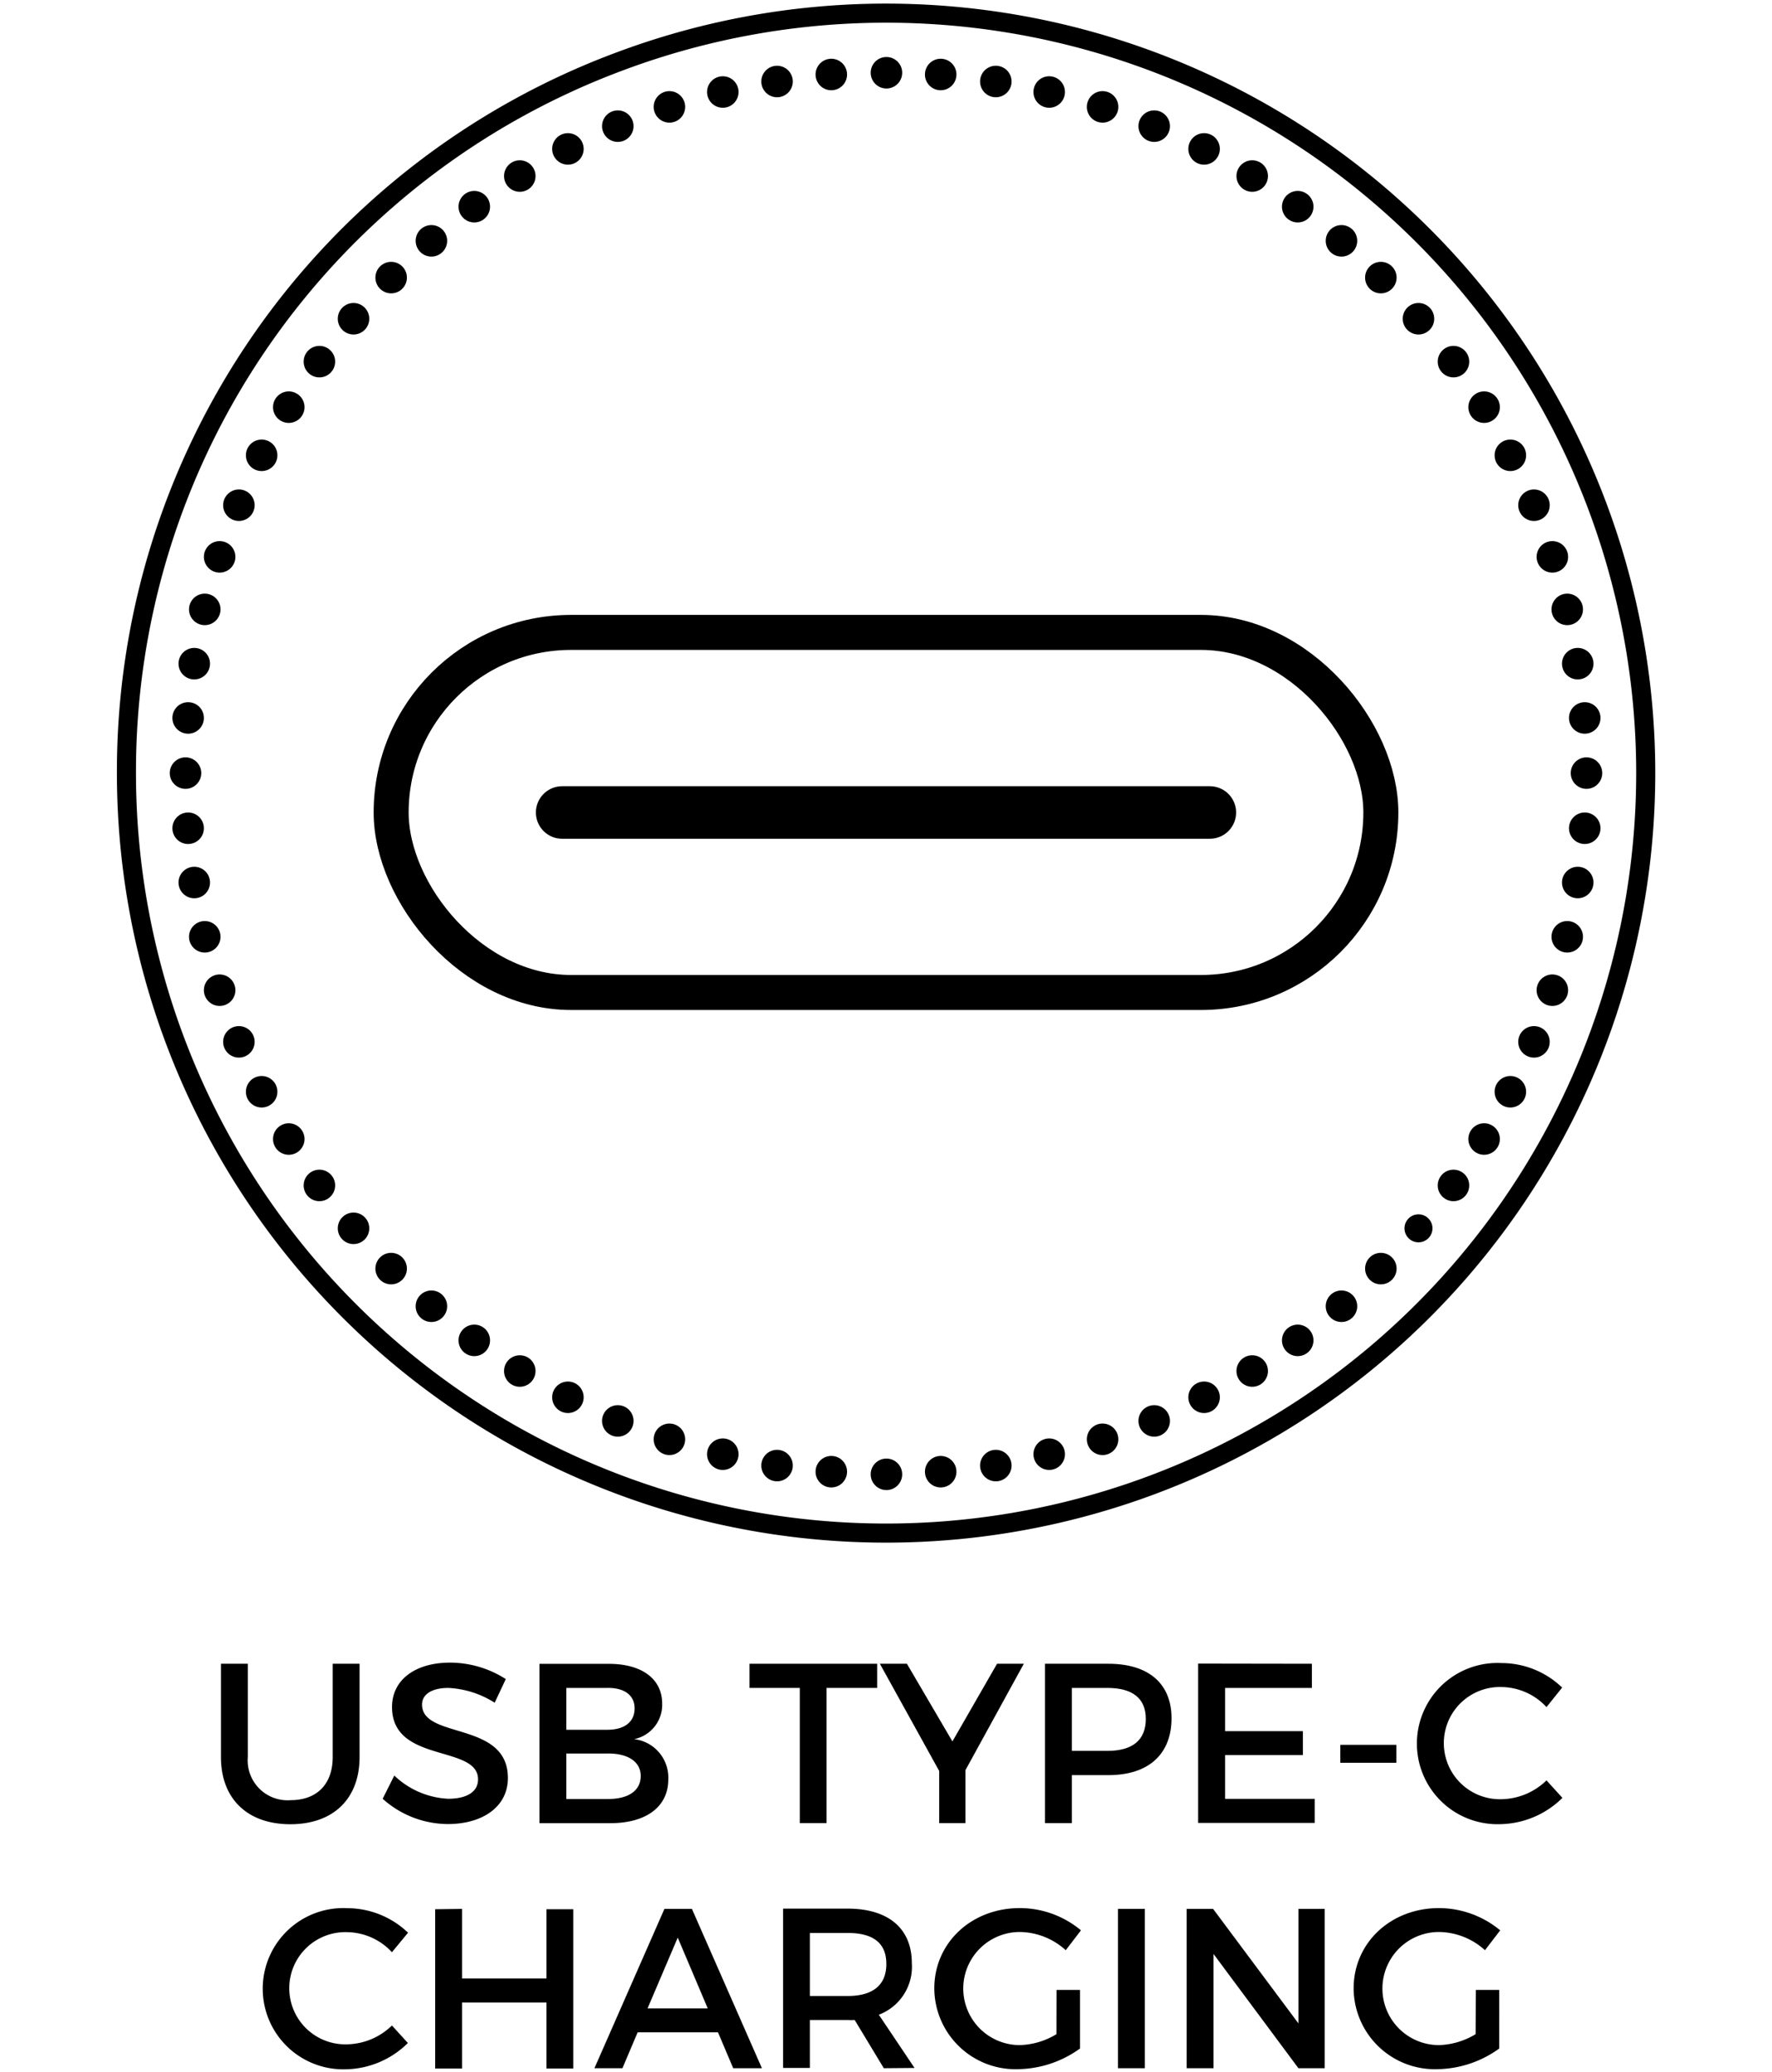 <svg viewBox="0 0 202.5 236.68" height="236.68" width="202.5" xmlns="http://www.w3.org/2000/svg" data-sanitized-data-name="图层 1" data-name="图层 1" id="图层_1">
  <defs>
    <style>
      .cls-1, .cls-3, .cls-4 {
        fill: none;
        stroke: #000;
        stroke-miterlimit: 10;
      }

      .cls-1 {
        stroke-width: 2.18px;
      }

      .cls-2 {
        isolation: isolate;
      }

      .cls-3 {
        stroke-width: 4px;
      }

      .cls-4 {
        stroke-linecap: round;
        stroke-width: 6px;
      }
    </style>
  </defs>
  <title>USB</title>
  <g>
    <path d="M70.86,7A86.81,86.81,0,1,1,14.45,88.36,86.53,86.53,0,0,1,70.86,7" class="cls-1"></path>
    <g>
      <circle r="1.8" cy="8.31" cx="101.3"></circle>
      <circle r="1.8" cy="8.51" cx="95"></circle>
      <circle r="1.8" cy="9.31" cx="88.8"></circle>
      <circle r="1.8" cy="10.51" cx="82.6"></circle>
      <circle r="1.8" cy="12.21" cx="76.5"></circle>
      <circle r="1.8" cy="14.41" cx="70.6"></circle>
      <circle r="1.8" cy="17.01" cx="64.9"></circle>
      <circle r="1.8" cy="20.11" cx="59.4"></circle>
      <circle r="1.8" cy="23.61" cx="54.2"></circle>
      <circle r="1.8" cy="27.51" cx="49.3"></circle>
      <circle r="1.8" cy="31.71" cx="44.7"></circle>
      <circle r="1.8" cy="36.41" cx="40.4"></circle>
      <circle r="1.8" cy="41.31" cx="36.5"></circle>
      <circle r="1.8" cy="46.51" cx="33"></circle>
      <circle r="1.8" cy="52.01" cx="29.9"></circle>
      <circle r="1.8" cy="57.71" cx="27.3"></circle>
      <circle r="1.8" cy="63.61" cx="25.1"></circle>
      <circle r="1.8" cy="69.61" cx="23.4"></circle>
      <circle r="1.8" cy="75.81" cx="22.2"></circle>
      <circle r="1.8" cy="82.01" cx="21.5"></circle>
      <circle r="1.8" cy="88.31" cx="21.2"></circle>
      <circle r="1.8" cy="94.61" cx="21.5"></circle>
      <circle r="1.8" cy="100.81" cx="22.2"></circle>
      <circle r="1.8" cy="107.01" cx="23.4"></circle>
      <circle r="1.8" cy="113.11" cx="25.1"></circle>
      <circle r="1.8" cy="119.01" cx="27.3"></circle>
      <circle r="1.8" cy="124.71" cx="29.9"></circle>
      <circle r="1.8" cy="130.11" cx="33"></circle>
      <circle r="1.8" cy="135.41" cx="36.5"></circle>
      <circle r="1.8" cy="140.31" cx="40.4"></circle>
      <circle r="1.8" cy="144.91" cx="44.7"></circle>
      <circle r="1.8" cy="149.21" cx="49.3"></circle>
      <circle r="1.8" cy="153.11" cx="54.2"></circle>
      <circle r="1.8" cy="156.61" cx="59.4"></circle>
      <circle r="1.8" cy="159.61" cx="64.9"></circle>
      <circle r="1.8" cy="162.31" cx="70.6"></circle>
      <circle r="1.8" cy="164.41" cx="76.5"></circle>
      <circle r="1.8" cy="166.11" cx="82.6"></circle>
      <circle r="1.8" cy="167.41" cx="88.8"></circle>
      <circle r="1.8" cy="168.11" cx="95"></circle>
      <circle r="1.8" cy="168.41" cx="101.3"></circle>
      <circle r="1.8" cy="168.11" cx="107.5"></circle>
      <circle r="1.8" cy="167.41" cx="113.8"></circle>
      <circle r="1.8" cy="166.11" cx="119.9"></circle>
      <circle r="1.8" cy="164.41" cx="126"></circle>
      <circle r="1.8" cy="162.31" cx="131.9"></circle>
      <circle r="1.8" cy="159.61" cx="137.6"></circle>
      <circle r="1.8" cy="156.61" cx="143.1"></circle>
      <circle r="1.8" cy="153.11" cx="148.3"></circle>
      <circle r="1.8" cy="149.21" cx="153.3"></circle>
      <circle r="1.8" cy="144.91" cx="157.8"></circle>
      <circle r="1.6" cy="140.31" cx="162.1"></circle>
      <circle r="1.8" cy="135.41" cx="166.1"></circle>
      <circle r="1.8" cy="130.11" cx="169.6"></circle>
      <circle r="1.8" cy="124.71" cx="172.6"></circle>
      <circle r="1.8" cy="119.01" cx="175.3"></circle>
      <circle r="1.8" cy="113.11" cx="177.4"></circle>
      <circle r="1.8" cy="107.01" cx="179.1"></circle>
      <circle r="1.8" cy="100.81" cx="180.3"></circle>
      <circle r="1.8" cy="94.61" cx="181.1"></circle>
      <circle r="1.8" cy="88.31" cx="181.3"></circle>
      <circle r="1.8" cy="82.01" cx="181.1"></circle>
      <circle r="1.8" cy="75.81" cx="180.3"></circle>
      <circle r="1.8" cy="69.61" cx="179.1"></circle>
      <circle r="1.8" cy="63.61" cx="177.4"></circle>
      <circle r="1.8" cy="57.71" cx="175.3"></circle>
      <circle r="1.8" cy="52.01" cx="172.6"></circle>
      <circle r="1.8" cy="46.51" cx="169.6"></circle>
      <circle r="1.8" cy="41.31" cx="166.1"></circle>
      <circle r="1.8" cy="36.41" cx="162.1"></circle>
      <circle r="1.8" cy="31.71" cx="157.8"></circle>
      <circle r="1.8" cy="27.51" cx="153.3"></circle>
      <circle r="1.8" cy="23.61" cx="148.3"></circle>
      <circle r="1.8" cy="20.11" cx="143.1"></circle>
      <circle r="1.8" cy="17.01" cx="137.6"></circle>
      <circle r="1.8" cy="14.41" cx="131.9"></circle>
      <circle r="1.8" cy="12.21" cx="126"></circle>
      <circle r="1.8" cy="10.51" cx="119.9"></circle>
      <circle r="1.8" cy="9.31" cx="113.8"></circle>
      <circle r="1.8" cy="8.51" cx="107.5"></circle>
    </g>
  </g>
  <g class="cls-2">
    <path d="M33.21,205.63c3,0,4.81-1.82,4.81-4.92V190.05h3.07v10.66c0,4.76-3,7.67-7.91,7.67s-7.93-2.91-7.93-7.67V190.05h3.07v10.66A4.55,4.55,0,0,0,33.21,205.63Z"></path>
    <path d="M51.23,192.81c-1.8,0-3,.68-3,1.9,0,4,9.83,1.84,9.81,8.4,0,3.25-2.86,5.25-6.87,5.25a11.2,11.2,0,0,1-7.44-2.89l1.33-2.65a9.56,9.56,0,0,0,6.16,2.65c2.14,0,3.41-.8,3.41-2.21,0-4-9.83-1.79-9.83-8.27,0-3.12,2.68-5.07,6.63-5.07a11.83,11.83,0,0,1,6.37,1.88l-1.27,2.7A10.84,10.84,0,0,0,51.23,192.81Z"></path>
    <path d="M75.67,194.6a4,4,0,0,1-3.2,4.06,4.42,4.42,0,0,1,3.9,4.6c0,3.12-2.52,5-6.63,5H61.65v-18.2h7.91C73.33,190.05,75.67,191.77,75.67,194.6Zm-3.15.55c0-1.51-1.17-2.37-3.12-2.34H64.72v4.78H69.4C71.35,197.59,72.52,196.71,72.52,195.15Zm.7,7.72c0-1.61-1.43-2.6-3.82-2.57H64.72v5.2H69.4C71.79,205.52,73.22,204.56,73.22,202.87Z"></path>
    <path d="M100.24,190.05v2.76H94.46v15.44H91.4V192.81H85.65v-2.76Z"></path>
    <path d="M110.33,202.2v6.05h-3V202.3l-6.78-12.25h3.09l5.2,8.87,5.1-8.87H117Z"></path>
    <path d="M133.88,196.27c0,4.11-2.63,6.5-7.2,6.5h-4.19v5.48h-3.07v-18.2h7.26C131.25,190.05,133.88,192.32,133.88,196.27Zm-2.94.08c0-2.4-1.58-3.54-4.39-3.54h-4.06V200h4.06C129.36,200,130.94,198.82,130.94,196.35Z"></path>
    <path d="M149.92,190.05v2.76H140v4.94h8.89v2.73H140v5h10.24v2.75H136.92v-18.2Z"></path>
    <path d="M159.57,199.31v2.05h-6.4v-2.05Z"></path>
    <path d="M171.66,192.71a6.41,6.41,0,1,0,0,12.81,7.55,7.55,0,0,0,5.07-2.15l1.82,2a10.34,10.34,0,0,1-7.05,3,9.21,9.21,0,1,1,.11-18.4,10,10,0,0,1,6.91,2.8L176.73,195A7.12,7.12,0,0,0,171.66,192.71Z"></path>
  </g>
  <g class="cls-2">
    <path d="M39.72,220.71a6.41,6.41,0,1,0,0,12.81,7.55,7.55,0,0,0,5.07-2.15l1.82,2a10.31,10.31,0,0,1-7,3,9.21,9.21,0,1,1,.1-18.4,10.07,10.07,0,0,1,6.92,2.8L44.79,223A7.09,7.09,0,0,0,39.72,220.71Z"></path>
    <path d="M52.8,218.05V226h9.65v-7.91h3.06v18.2H62.45v-7.54H52.8v7.54H49.73v-18.2Z"></path>
    <path d="M82.05,232.15H72.87l-1.74,4.1h-3.2l8-18.2h3.14l8,18.2H83.79Zm-1.17-2.73-3.43-8.09L74,229.42Z"></path>
    <path d="M101,236.25l-3.33-5.51a7.4,7.4,0,0,1-.83,0H92.55v5.48H89.49v-18.2h7.38c4.65,0,7.33,2.27,7.33,6.22a5.85,5.85,0,0,1-3.77,5.9l4.08,6.08ZM96.87,228c2.81,0,4.42-1.19,4.42-3.66s-1.61-3.54-4.42-3.54H92.55V228Z"></path>
    <path d="M120.74,227.31h2.68V234a12.39,12.39,0,0,1-7.08,2.36,9.28,9.28,0,0,1-9.57-9.23c0-5.2,4.24-9.17,9.76-9.17a10.9,10.9,0,0,1,7,2.54l-1.74,2.27a7.93,7.93,0,0,0-5.25-2.08,6.46,6.46,0,1,0,0,12.92,8.5,8.5,0,0,0,4.19-1.25Z"></path>
    <path d="M130.83,218.05v18.2h-3.07v-18.2Z"></path>
    <path d="M138.63,218.05l9.75,13.08V218.05h3v18.2h-3l-9.7-13.05v13.05h-3.07v-18.2Z"></path>
    <path d="M168.66,227.31h2.67V234a12.33,12.33,0,0,1-7.07,2.36,9.28,9.28,0,0,1-9.57-9.23c0-5.2,4.24-9.17,9.75-9.17a11,11,0,0,1,7,2.54l-1.74,2.27a7.94,7.94,0,0,0-5.26-2.08,6.46,6.46,0,1,0,0,12.92,8.53,8.53,0,0,0,4.19-1.25Z"></path>
  </g>
  <g>
    <rect rx="20.56" height="41.13" width="113.1" y="72.24" x="44.7" class="cls-3"></rect>
    <line y2="92.81" x2="138.26" y1="92.81" x1="64.24" class="cls-4"></line>
  </g>
</svg>
